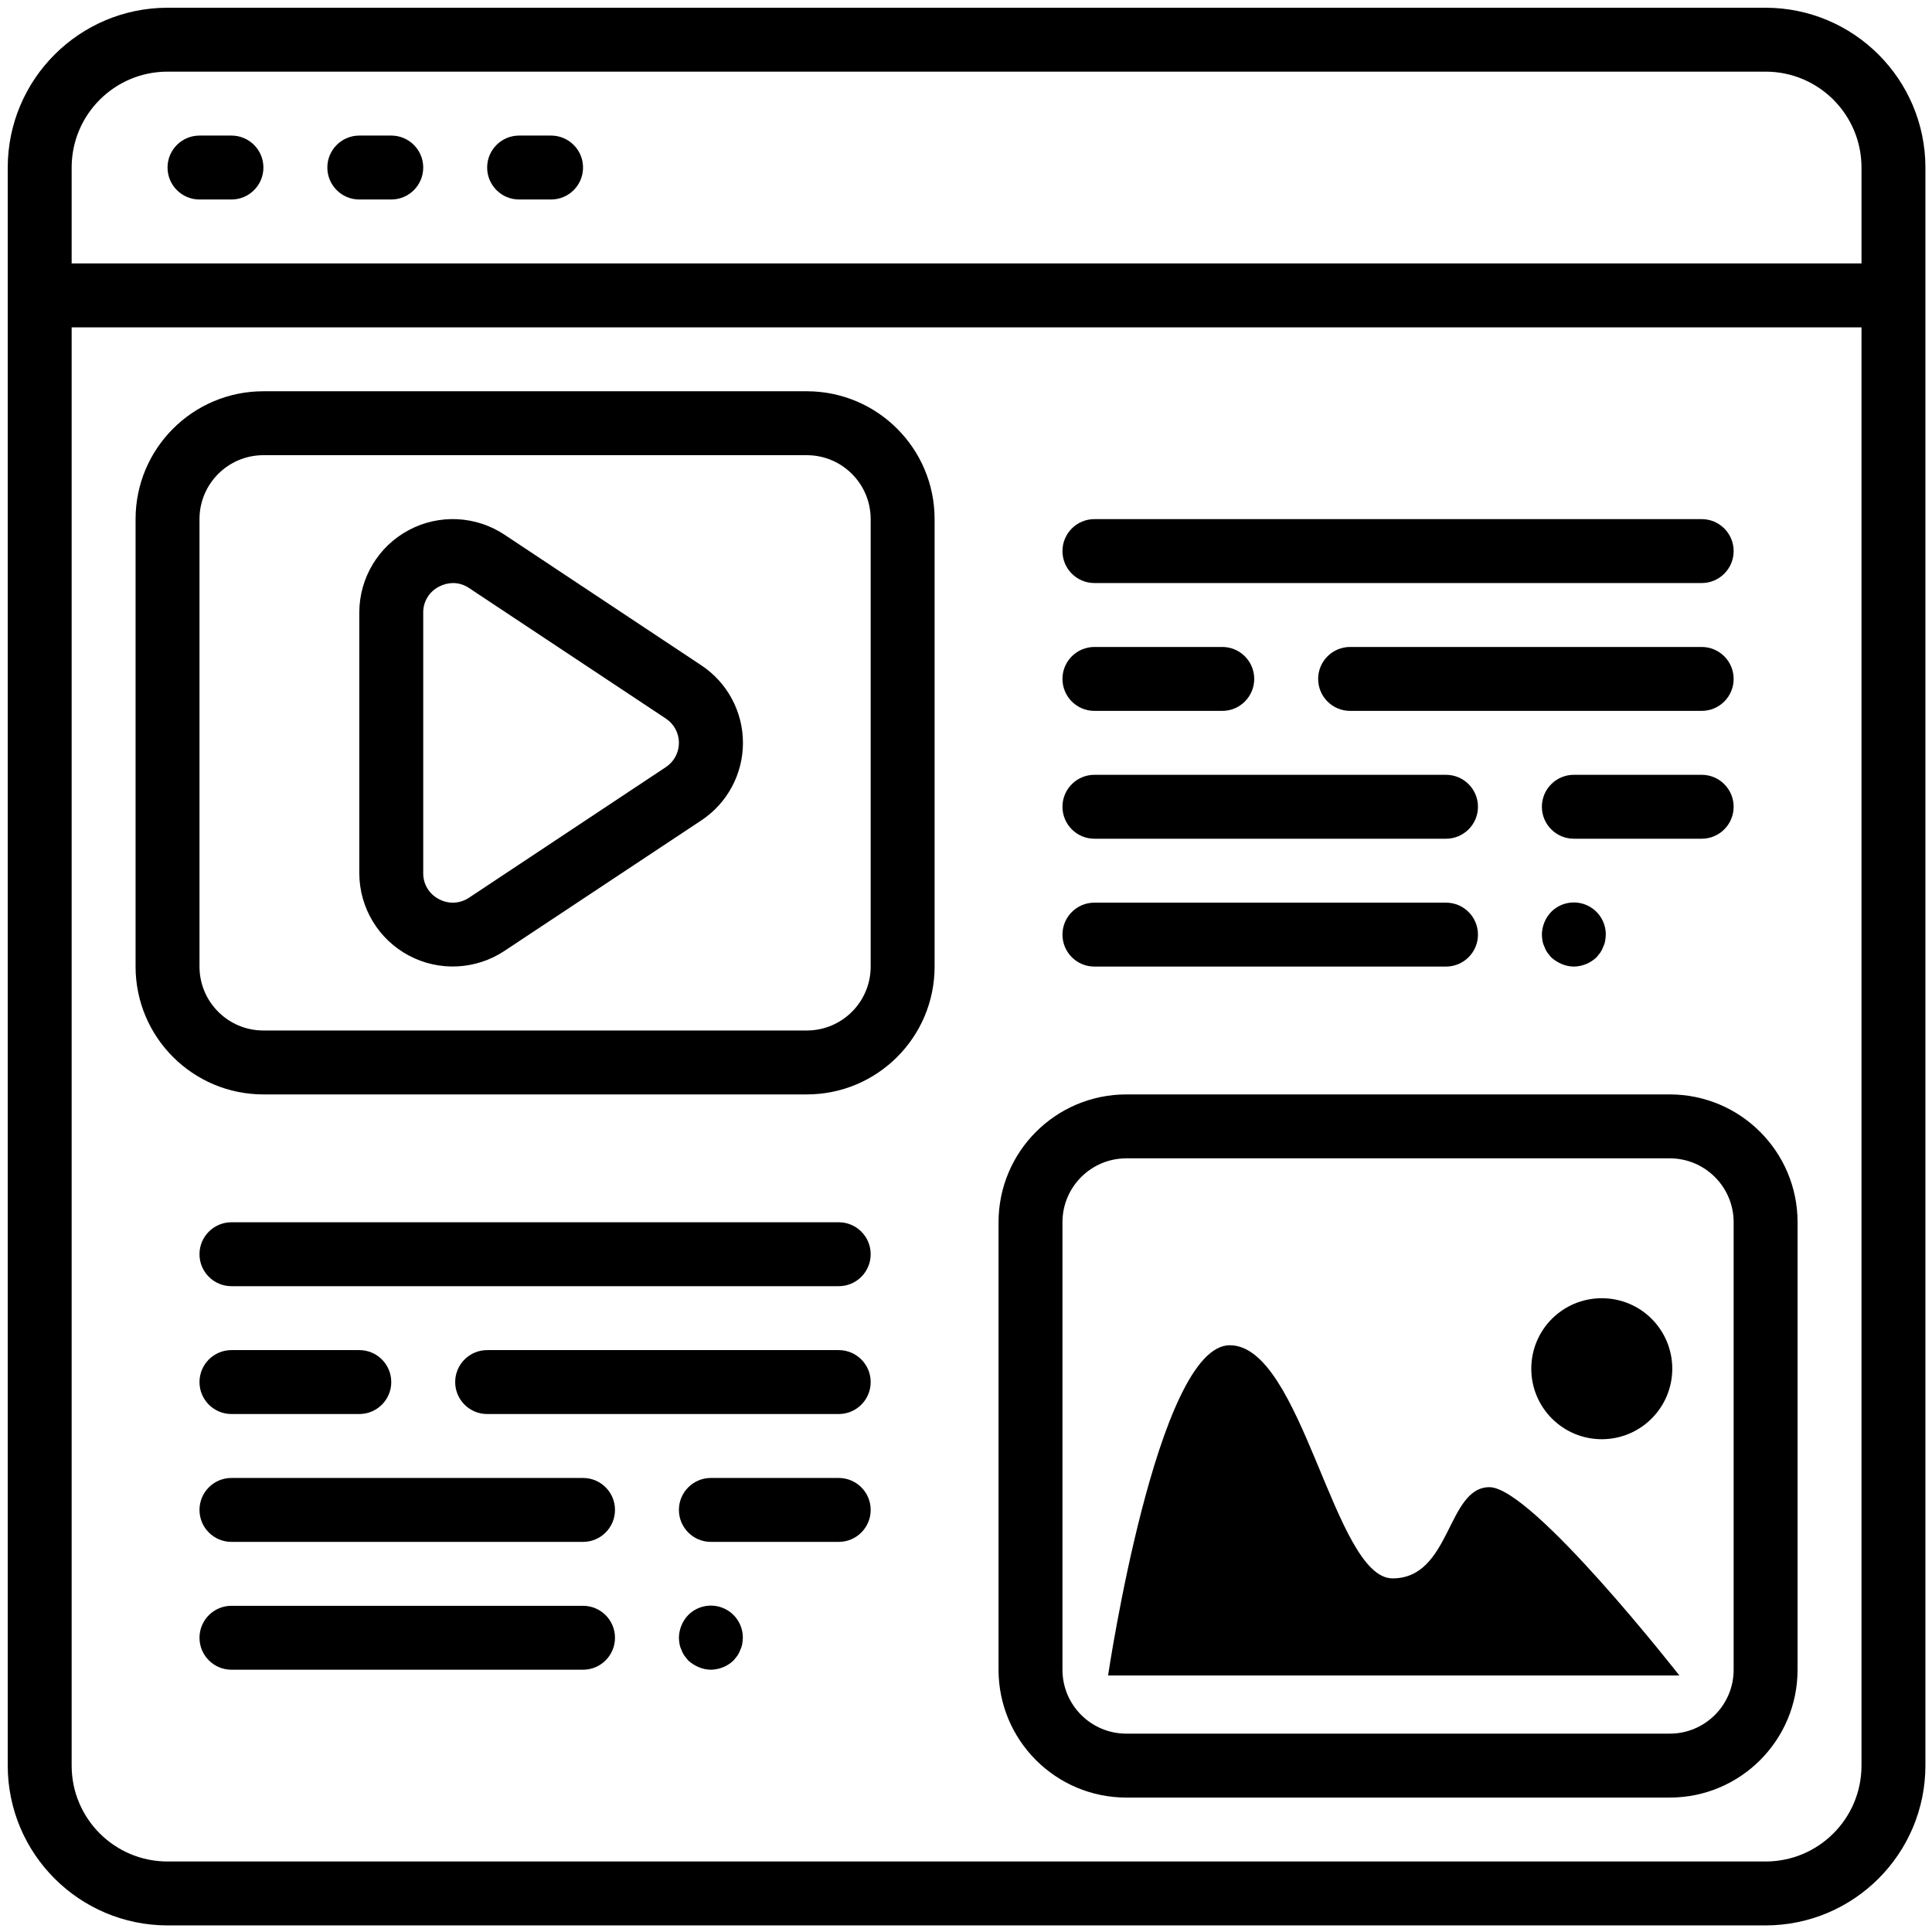 <?xml version="1.0" encoding="utf-8"?>
<!-- Generator: Adobe Illustrator 16.0.0, SVG Export Plug-In . SVG Version: 6.00 Build 0)  -->
<!DOCTYPE svg PUBLIC "-//W3C//DTD SVG 1.0//EN" "http://www.w3.org/TR/2001/REC-SVG-20010904/DTD/svg10.dtd">
<svg version="1.0" id="Layer_1" xmlns="http://www.w3.org/2000/svg" xmlns:xlink="http://www.w3.org/1999/xlink" x="0px" y="0px"
	 width="1000px" height="1000px" viewBox="0 0 1000 1000" enable-background="new 0 0 1000 1000" xml:space="preserve">
<g>
	<path d="M913.871,4H86.718C41.053,4.052,4.052,41.053,4,86.718v827.154c0.052,45.666,37.053,82.666,82.718,82.719h827.153
		c45.666-0.053,82.668-37.053,82.721-82.719V86.718C996.539,41.053,959.537,4.052,913.871,4L913.871,4z M86.718,37.085h827.153
		c27.414,0,49.635,22.218,49.635,49.633v49.626H37.085V86.718C37.085,59.303,59.303,37.085,86.718,37.085L86.718,37.085z
		 M913.871,963.505H86.718c-27.415,0-49.633-22.219-49.633-49.633V169.43h926.421v744.442
		C963.506,941.286,941.285,963.505,913.871,963.505L913.871,963.505z M913.871,963.505"/>
	<path d="M103.257,103.258h16.547c9.132,0,16.539-7.407,16.539-16.54c0-9.14-7.406-16.546-16.539-16.546h-16.547
		c-9.134,0-16.539,7.406-16.539,16.546C86.718,95.851,94.124,103.258,103.257,103.258L103.257,103.258z M103.257,103.258"/>
	<path d="M185.976,103.258h16.54c9.14,0,16.546-7.407,16.546-16.54c0-9.14-7.406-16.546-16.546-16.546h-16.54
		c-9.14,0-16.546,7.406-16.546,16.546C169.43,95.851,176.836,103.258,185.976,103.258L185.976,103.258z M185.976,103.258"/>
	<path d="M268.694,103.258h16.54c9.14,0,16.546-7.407,16.546-16.54c0-9.14-7.406-16.546-16.546-16.546h-16.54
		c-9.14,0-16.546,7.406-16.546,16.546C252.148,95.851,259.554,103.258,268.694,103.258L268.694,103.258z M268.694,103.258"/>
	<path d="M362.985,344.362l-101.772-67.548c-14.828-9.891-33.905-10.829-49.633-2.432c-15.729,8.391-25.565,24.755-25.604,42.583
		v135.062c0.046,17.804,9.883,34.146,25.589,42.529c15.713,8.392,34.759,7.466,49.579-2.4l101.841-67.512
		c13.472-8.914,21.567-23.991,21.567-40.143C384.552,368.353,376.457,353.276,362.985,344.362L362.985,344.362z M344.627,397.07
		l-101.779,67.527c-4.695,3.211-10.806,3.491-15.782,0.727c-4.93-2.575-8.019-7.671-8.004-13.237V316.965
		c-0.015-5.56,3.074-10.663,8.004-13.239c2.28-1.241,4.825-1.907,7.415-1.944c2.99,0.013,5.906,0.93,8.367,2.626l101.779,67.512
		c4.234,2.779,6.785,7.503,6.785,12.572C351.413,389.558,348.861,394.282,344.627,397.07L344.627,397.07z M344.627,397.07"/>
	<path d="M417.578,202.514H136.343c-36.546,0-66.171,29.635-66.171,66.181v231.601c0,36.547,29.625,66.172,66.171,66.172h281.234
		c36.546,0,66.171-29.625,66.171-66.172V268.695C483.749,232.149,454.124,202.514,417.578,202.514L417.578,202.514z
		 M450.663,500.295c0,18.274-14.813,33.086-33.085,33.086H136.343c-18.274,0-33.086-14.813-33.086-33.086V268.695
		c0-18.274,14.812-33.094,33.086-33.094h281.234c18.272,0,33.085,14.819,33.085,33.094V500.295z M450.663,500.295"/>
	<path d="M864.248,566.468H583.014c-36.545,0-66.172,29.625-66.172,66.172v231.607c0,36.547,29.627,66.172,66.172,66.172h281.234
		c36.547,0,66.172-29.625,66.172-66.172V632.64C930.42,596.093,900.795,566.468,864.248,566.468L864.248,566.468z M897.332,864.247
		c0,18.275-14.813,33.088-33.084,33.088H583.014c-18.273,0-33.086-14.813-33.086-33.088V632.64
		c0-18.275,14.813-33.088,33.086-33.088h281.234c18.271,0,33.084,14.813,33.084,33.088V864.247z M897.332,864.247"/>
	<path d="M434.124,632.64H119.805c-9.14,0-16.547,7.406-16.547,16.547c0,9.133,7.407,16.539,16.547,16.539h314.319
		c9.133,0,16.539-7.406,16.539-16.539C450.663,640.046,443.256,632.64,434.124,632.64L434.124,632.64z M434.124,632.64"/>
	<path d="M119.805,731.897h66.171c9.134,0,16.54-7.408,16.54-16.541c0-9.139-7.406-16.545-16.54-16.545h-66.171
		c-9.14,0-16.547,7.406-16.547,16.545C103.257,724.489,110.665,731.897,119.805,731.897L119.805,731.897z M119.805,731.897"/>
	<path d="M434.124,698.812H252.148c-9.133,0-16.547,7.406-16.547,16.545c0,9.133,7.415,16.541,16.547,16.541h181.976
		c9.133,0,16.539-7.408,16.539-16.541C450.663,706.218,443.256,698.812,434.124,698.812L434.124,698.812z M434.124,698.812"/>
	<path d="M434.124,764.991h-66.171c-9.141,0-16.547,7.406-16.547,16.539c0,9.139,7.406,16.545,16.547,16.545h66.171
		c9.133,0,16.539-7.406,16.539-16.545C450.663,772.397,443.256,764.991,434.124,764.991L434.124,764.991z M434.124,764.991"/>
	<path d="M301.78,764.991H119.805c-9.14,0-16.547,7.406-16.547,16.539c0,9.139,7.407,16.545,16.547,16.545H301.78
		c9.133,0,16.539-7.406,16.539-16.545C318.319,772.397,310.913,764.991,301.78,764.991L301.78,764.991z M301.78,764.991"/>
	<path d="M301.78,831.161H119.805c-9.14,0-16.547,7.406-16.547,16.539c0,9.141,7.407,16.547,16.547,16.547H301.78
		c9.133,0,16.539-7.406,16.539-16.547C318.319,838.567,310.913,831.161,301.78,831.161L301.78,831.161z M301.78,831.161"/>
	<path d="M356.207,835.956c-3.022,3.172-4.734,7.367-4.802,11.744c0.038,1.115,0.151,2.219,0.333,3.311
		c0.182,1.037,0.516,2.043,0.993,2.977c0.363,1.059,0.863,2.059,1.492,2.982l1.984,2.477c1.605,1.463,3.453,2.635,5.459,3.477
		c1.984,0.848,4.12,1.295,6.286,1.324c4.377-0.066,8.572-1.779,11.746-4.801l1.983-2.477c0.63-0.924,1.128-1.924,1.493-2.982
		c0.477-0.934,0.81-1.939,0.991-2.977c0.182-1.092,0.288-2.195,0.326-3.311c0.038-6.717-3.99-12.797-10.2-15.373
		C368.088,829.753,360.94,831.185,356.207,835.956L356.207,835.956z M356.207,835.956"/>
	<path d="M566.467,301.782h314.32c9.141,0,16.545-7.408,16.545-16.549c0-9.133-7.404-16.538-16.545-16.538h-314.32
		c-9.133,0-16.539,7.405-16.539,16.538C549.928,294.374,557.334,301.782,566.467,301.782L566.467,301.782z M566.467,301.782"/>
	<path d="M566.467,367.951h66.172c9.141,0,16.547-7.405,16.547-16.546c0-9.134-7.406-16.539-16.547-16.539h-66.172
		c-9.133,0-16.539,7.405-16.539,16.539C549.928,360.546,557.334,367.951,566.467,367.951L566.467,367.951z M566.467,367.951"/>
	<path d="M880.787,334.867H698.811c-9.133,0-16.539,7.405-16.539,16.539c0,9.141,7.406,16.546,16.539,16.546h181.977
		c9.141,0,16.545-7.405,16.545-16.546C897.332,342.271,889.928,334.867,880.787,334.867L880.787,334.867z M880.787,334.867"/>
	<path d="M897.332,417.577c0-9.133-7.404-16.539-16.545-16.539h-66.172c-9.133,0-16.539,7.406-16.539,16.539
		c0,9.14,7.406,16.546,16.539,16.546h66.172C889.928,434.124,897.332,426.717,897.332,417.577L897.332,417.577z M897.332,417.577"/>
	<path d="M566.467,434.124h181.979c9.131,0,16.545-7.406,16.545-16.546c0-9.133-7.414-16.539-16.545-16.539H566.467
		c-9.133,0-16.539,7.406-16.539,16.539C549.928,426.717,557.334,434.124,566.467,434.124L566.467,434.124z M566.467,434.124"/>
	<path d="M566.467,500.295h181.979c9.131,0,16.545-7.406,16.545-16.547c0-9.132-7.414-16.539-16.545-16.539H566.467
		c-9.133,0-16.539,7.406-16.539,16.539C549.928,492.889,557.334,500.295,566.467,500.295L566.467,500.295z M566.467,500.295"/>
	<path d="M802.871,472.003c-3.023,3.173-4.734,7.368-4.795,11.745c0.031,1.113,0.145,2.22,0.326,3.31
		c0.182,1.038,0.514,2.045,0.99,2.984c0.363,1.053,0.865,2.052,1.492,2.976l1.986,2.477c1.611,1.461,3.451,2.635,5.459,3.476
		c1.99,0.848,4.127,1.303,6.285,1.325c4.377-0.061,8.574-1.779,11.746-4.801l1.982-2.477c0.631-0.924,1.129-1.923,1.492-2.976
		c0.477-0.939,0.811-1.946,0.992-2.984c0.182-1.09,0.297-2.196,0.334-3.31c0.037-6.716-3.992-12.79-10.201-15.373
		C814.752,465.801,807.602,467.232,802.871,472.003L802.871,472.003z M802.871,472.003"/>
	<path d="M865.563,708.454c0,20.076-16.279,36.479-36.482,36.479c-20.209,0-36.492-16.402-36.492-36.479
		c0-20.203,16.283-36.494,36.492-36.494C849.283,671.96,865.563,688.251,865.563,708.454L865.563,708.454z M865.563,708.454"/>
	<path d="M770.949,769.761c-22.104,0-19.844,47.207-50.17,47.207c-30.311,0-46.709-120.67-84.254-120.67
		c-37.664,0-62.988,170.941-62.988,170.941H869.25C869.25,867.239,793.063,769.761,770.949,769.761L770.949,769.761z
		 M770.949,769.761"/>
</g>
</svg>
